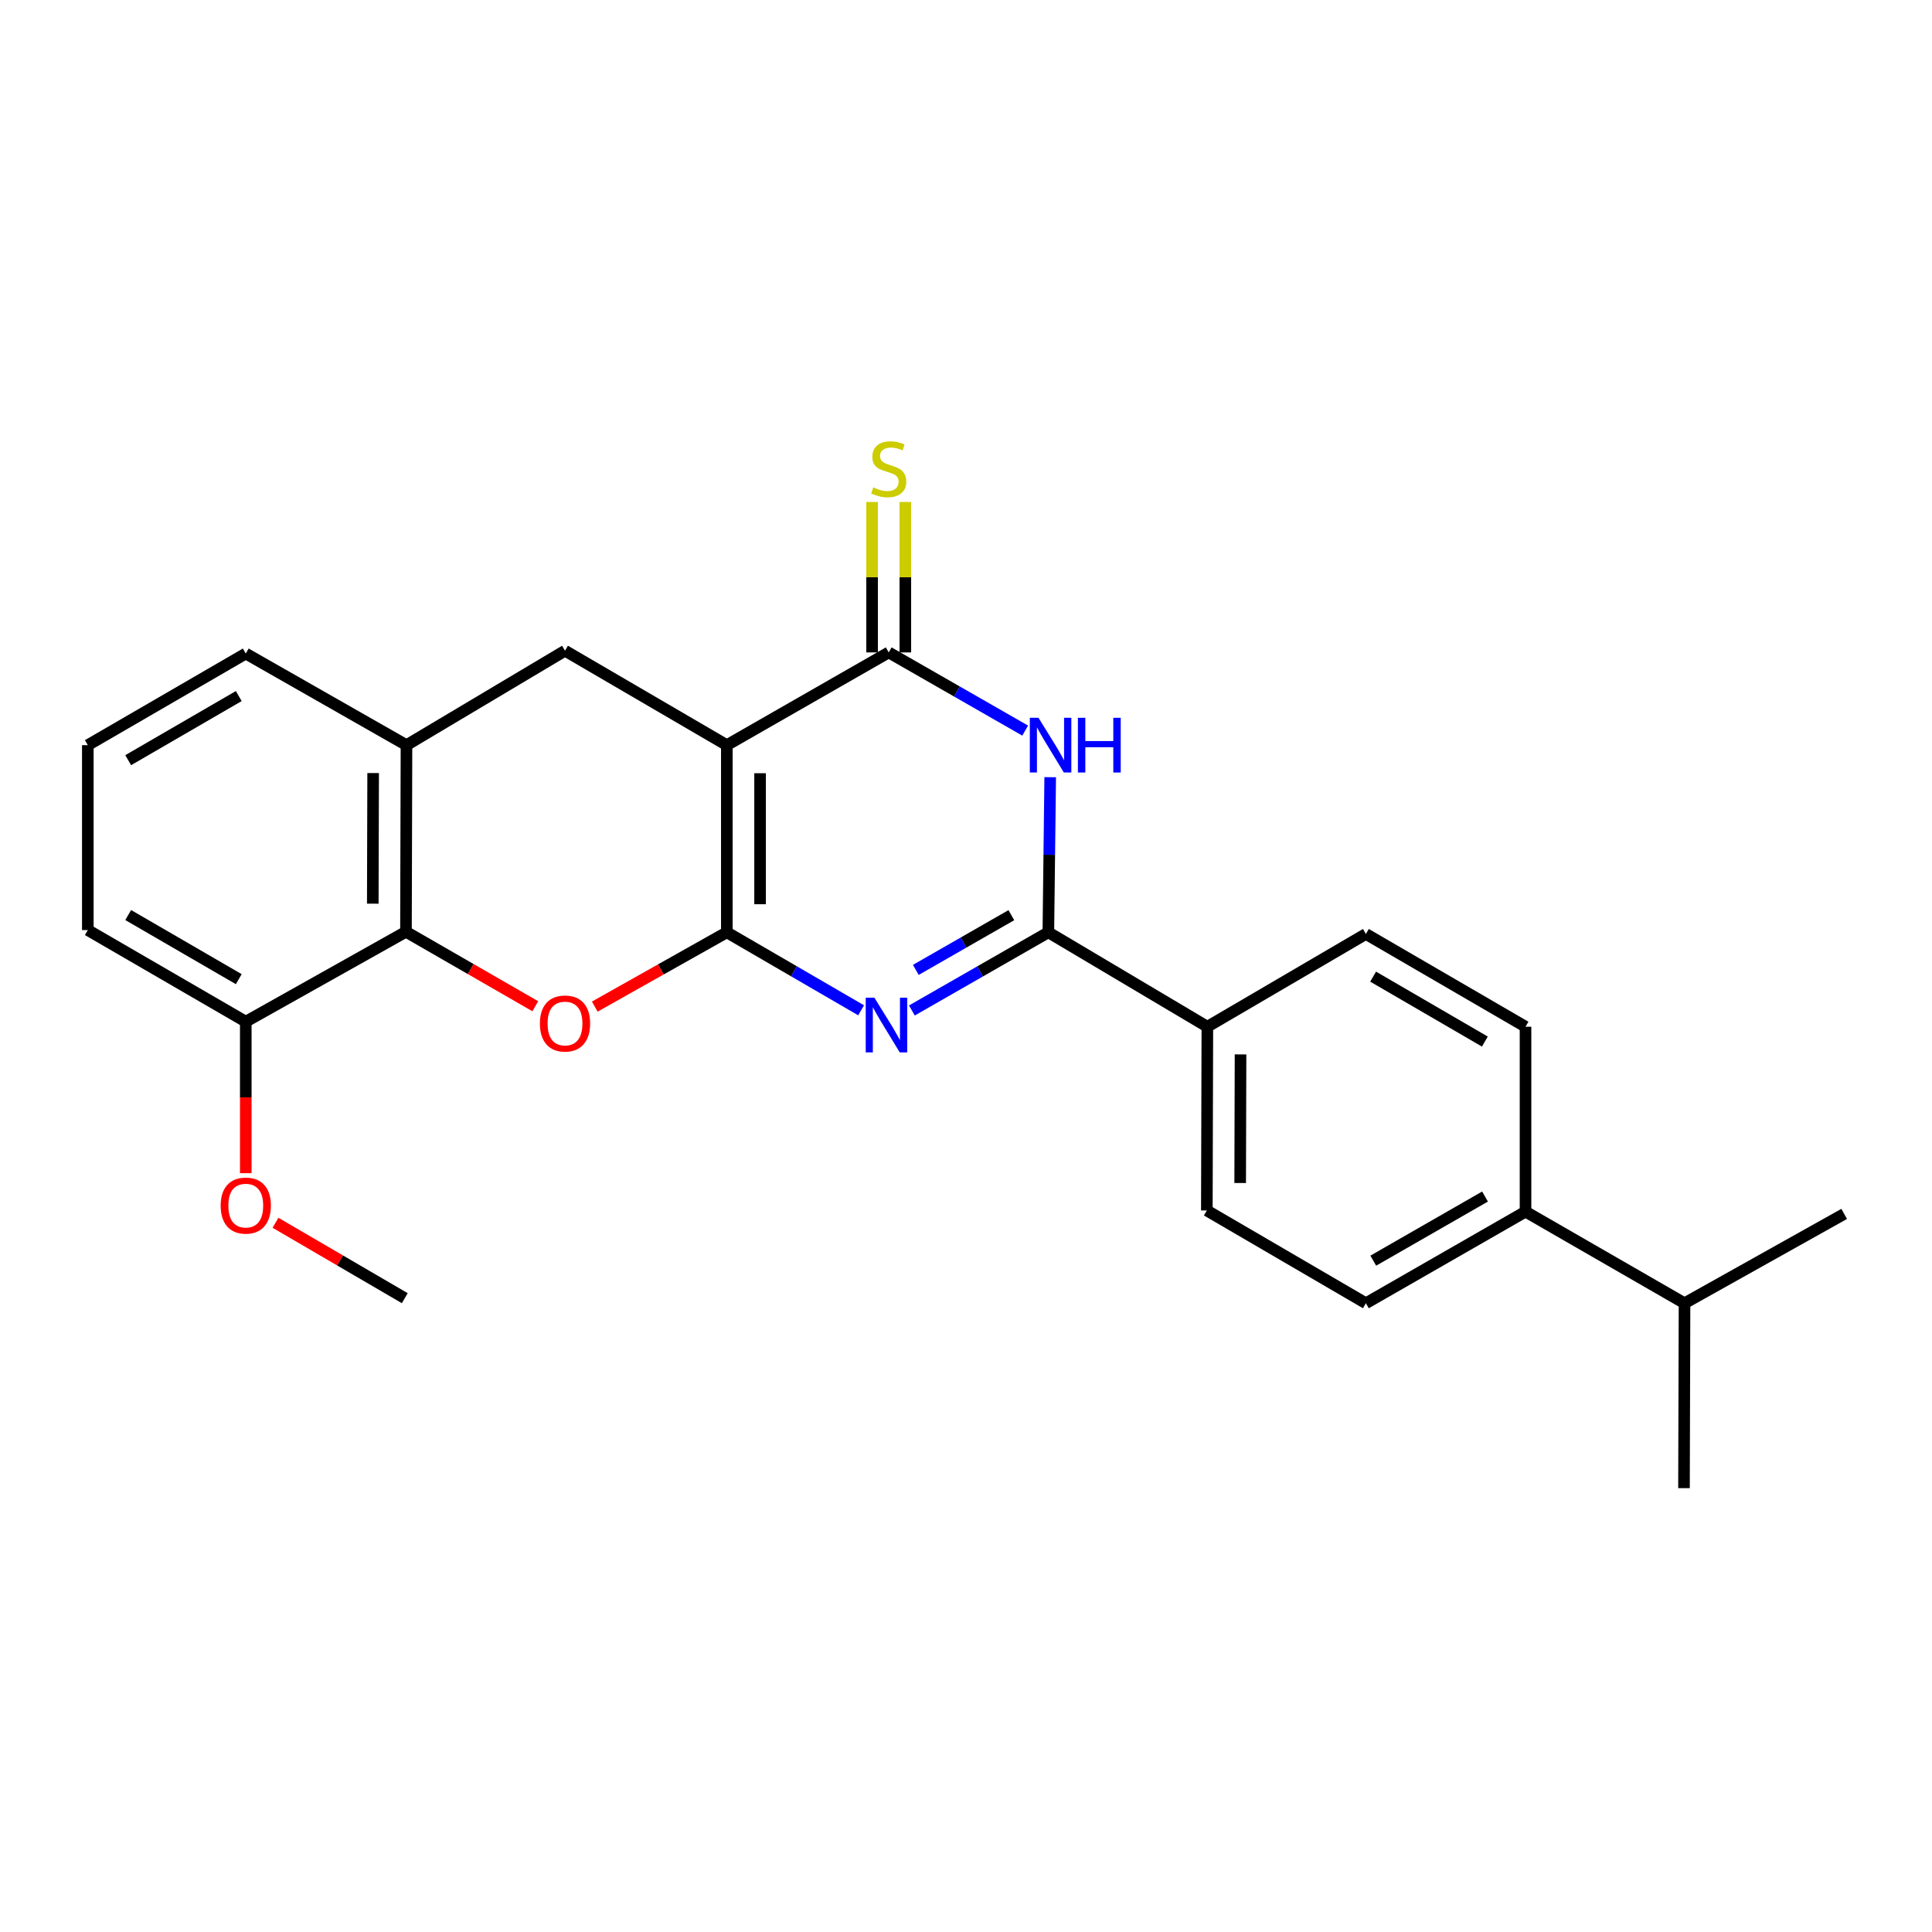 <?xml version='1.0' encoding='iso-8859-1'?>
<svg version='1.1' baseProfile='full'
              xmlns='http://www.w3.org/2000/svg'
                      xmlns:rdkit='http://www.rdkit.org/xml'
                      xmlns:xlink='http://www.w3.org/1999/xlink'
                  xml:space='preserve'
width='1000px' height='1000px' viewBox='0 0 1000 1000'>
<!-- END OF HEADER -->
<rect style='opacity:1.0;fill:#FFFFFF;stroke:none' width='1000' height='1000' x='0' y='0'> </rect>
<path class='bond-0' d='M 376.203,482.558 L 376.203,385.691' style='fill:none;fill-rule:evenodd;stroke:#000000;stroke-width:6px;stroke-linecap:butt;stroke-linejoin:miter;stroke-opacity:1' />
<path class='bond-0' d='M 393.417,468.028 L 393.417,400.221' style='fill:none;fill-rule:evenodd;stroke:#000000;stroke-width:6px;stroke-linecap:butt;stroke-linejoin:miter;stroke-opacity:1' />
<path class='bond-1' d='M 376.203,482.558 L 410.956,502.744' style='fill:none;fill-rule:evenodd;stroke:#000000;stroke-width:6px;stroke-linecap:butt;stroke-linejoin:miter;stroke-opacity:1' />
<path class='bond-1' d='M 410.956,502.744 L 445.71,522.93' style='fill:none;fill-rule:evenodd;stroke:#0000FF;stroke-width:6px;stroke-linecap:butt;stroke-linejoin:miter;stroke-opacity:1' />
<path class='bond-5' d='M 376.203,482.558 L 342.026,501.788' style='fill:none;fill-rule:evenodd;stroke:#000000;stroke-width:6px;stroke-linecap:butt;stroke-linejoin:miter;stroke-opacity:1' />
<path class='bond-5' d='M 342.026,501.788 L 307.849,521.019' style='fill:none;fill-rule:evenodd;stroke:#FF0000;stroke-width:6px;stroke-linecap:butt;stroke-linejoin:miter;stroke-opacity:1' />
<path class='bond-2' d='M 376.203,385.691 L 459.997,337.692' style='fill:none;fill-rule:evenodd;stroke:#000000;stroke-width:6px;stroke-linecap:butt;stroke-linejoin:miter;stroke-opacity:1' />
<path class='bond-7' d='M 376.203,385.691 L 292.447,336.812' style='fill:none;fill-rule:evenodd;stroke:#000000;stroke-width:6px;stroke-linecap:butt;stroke-linejoin:miter;stroke-opacity:1' />
<path class='bond-3' d='M 471.993,523.02 L 507.309,502.789' style='fill:none;fill-rule:evenodd;stroke:#0000FF;stroke-width:6px;stroke-linecap:butt;stroke-linejoin:miter;stroke-opacity:1' />
<path class='bond-3' d='M 507.309,502.789 L 542.624,482.558' style='fill:none;fill-rule:evenodd;stroke:#000000;stroke-width:6px;stroke-linecap:butt;stroke-linejoin:miter;stroke-opacity:1' />
<path class='bond-3' d='M 474.031,502.014 L 498.752,487.852' style='fill:none;fill-rule:evenodd;stroke:#0000FF;stroke-width:6px;stroke-linecap:butt;stroke-linejoin:miter;stroke-opacity:1' />
<path class='bond-3' d='M 498.752,487.852 L 523.472,473.69' style='fill:none;fill-rule:evenodd;stroke:#000000;stroke-width:6px;stroke-linecap:butt;stroke-linejoin:miter;stroke-opacity:1' />
<path class='bond-10' d='M 468.604,337.692 L 468.604,298.758' style='fill:none;fill-rule:evenodd;stroke:#000000;stroke-width:6px;stroke-linecap:butt;stroke-linejoin:miter;stroke-opacity:1' />
<path class='bond-10' d='M 468.604,298.758 L 468.604,259.824' style='fill:none;fill-rule:evenodd;stroke:#CCCC00;stroke-width:6px;stroke-linecap:butt;stroke-linejoin:miter;stroke-opacity:1' />
<path class='bond-10' d='M 451.39,337.692 L 451.39,298.758' style='fill:none;fill-rule:evenodd;stroke:#000000;stroke-width:6px;stroke-linecap:butt;stroke-linejoin:miter;stroke-opacity:1' />
<path class='bond-10' d='M 451.39,298.758 L 451.39,259.824' style='fill:none;fill-rule:evenodd;stroke:#CCCC00;stroke-width:6px;stroke-linecap:butt;stroke-linejoin:miter;stroke-opacity:1' />
<path class='bond-26' d='M 459.997,337.692 L 495.312,357.924' style='fill:none;fill-rule:evenodd;stroke:#000000;stroke-width:6px;stroke-linecap:butt;stroke-linejoin:miter;stroke-opacity:1' />
<path class='bond-26' d='M 495.312,357.924 L 530.627,378.155' style='fill:none;fill-rule:evenodd;stroke:#0000FF;stroke-width:6px;stroke-linecap:butt;stroke-linejoin:miter;stroke-opacity:1' />
<path class='bond-4' d='M 542.624,482.558 L 543.103,442.415' style='fill:none;fill-rule:evenodd;stroke:#000000;stroke-width:6px;stroke-linecap:butt;stroke-linejoin:miter;stroke-opacity:1' />
<path class='bond-4' d='M 543.103,442.415 L 543.583,402.272' style='fill:none;fill-rule:evenodd;stroke:#0000FF;stroke-width:6px;stroke-linecap:butt;stroke-linejoin:miter;stroke-opacity:1' />
<path class='bond-9' d='M 542.624,482.558 L 624.926,531.436' style='fill:none;fill-rule:evenodd;stroke:#000000;stroke-width:6px;stroke-linecap:butt;stroke-linejoin:miter;stroke-opacity:1' />
<path class='bond-6' d='M 277.072,520.832 L 243.599,501.556' style='fill:none;fill-rule:evenodd;stroke:#FF0000;stroke-width:6px;stroke-linecap:butt;stroke-linejoin:miter;stroke-opacity:1' />
<path class='bond-6' d='M 243.599,501.556 L 210.126,482.28' style='fill:none;fill-rule:evenodd;stroke:#000000;stroke-width:6px;stroke-linecap:butt;stroke-linejoin:miter;stroke-opacity:1' />
<path class='bond-8' d='M 210.126,482.28 L 210.393,385.691' style='fill:none;fill-rule:evenodd;stroke:#000000;stroke-width:6px;stroke-linecap:butt;stroke-linejoin:miter;stroke-opacity:1' />
<path class='bond-8' d='M 192.952,467.744 L 193.139,400.131' style='fill:none;fill-rule:evenodd;stroke:#000000;stroke-width:6px;stroke-linecap:butt;stroke-linejoin:miter;stroke-opacity:1' />
<path class='bond-11' d='M 210.126,482.28 L 127.212,528.816' style='fill:none;fill-rule:evenodd;stroke:#000000;stroke-width:6px;stroke-linecap:butt;stroke-linejoin:miter;stroke-opacity:1' />
<path class='bond-25' d='M 292.447,336.812 L 210.393,385.691' style='fill:none;fill-rule:evenodd;stroke:#000000;stroke-width:6px;stroke-linecap:butt;stroke-linejoin:miter;stroke-opacity:1' />
<path class='bond-19' d='M 210.393,385.691 L 127.212,338.276' style='fill:none;fill-rule:evenodd;stroke:#000000;stroke-width:6px;stroke-linecap:butt;stroke-linejoin:miter;stroke-opacity:1' />
<path class='bond-13' d='M 624.926,531.436 L 706.979,483.418' style='fill:none;fill-rule:evenodd;stroke:#000000;stroke-width:6px;stroke-linecap:butt;stroke-linejoin:miter;stroke-opacity:1' />
<path class='bond-14' d='M 624.926,531.436 L 624.658,626.543' style='fill:none;fill-rule:evenodd;stroke:#000000;stroke-width:6px;stroke-linecap:butt;stroke-linejoin:miter;stroke-opacity:1' />
<path class='bond-14' d='M 642.1,545.75 L 641.912,612.326' style='fill:none;fill-rule:evenodd;stroke:#000000;stroke-width:6px;stroke-linecap:butt;stroke-linejoin:miter;stroke-opacity:1' />
<path class='bond-18' d='M 127.212,528.816 L 127.212,568.025' style='fill:none;fill-rule:evenodd;stroke:#000000;stroke-width:6px;stroke-linecap:butt;stroke-linejoin:miter;stroke-opacity:1' />
<path class='bond-18' d='M 127.212,568.025 L 127.212,607.235' style='fill:none;fill-rule:evenodd;stroke:#FF0000;stroke-width:6px;stroke-linecap:butt;stroke-linejoin:miter;stroke-opacity:1' />
<path class='bond-21' d='M 127.212,528.816 L 45.455,481.4' style='fill:none;fill-rule:evenodd;stroke:#000000;stroke-width:6px;stroke-linecap:butt;stroke-linejoin:miter;stroke-opacity:1' />
<path class='bond-21' d='M 123.584,506.812 L 66.354,473.622' style='fill:none;fill-rule:evenodd;stroke:#000000;stroke-width:6px;stroke-linecap:butt;stroke-linejoin:miter;stroke-opacity:1' />
<path class='bond-12' d='M 789.607,627.146 L 706.979,674.561' style='fill:none;fill-rule:evenodd;stroke:#000000;stroke-width:6px;stroke-linecap:butt;stroke-linejoin:miter;stroke-opacity:1' />
<path class='bond-12' d='M 768.645,619.328 L 710.806,652.518' style='fill:none;fill-rule:evenodd;stroke:#000000;stroke-width:6px;stroke-linecap:butt;stroke-linejoin:miter;stroke-opacity:1' />
<path class='bond-17' d='M 789.607,627.146 L 871.909,674.561' style='fill:none;fill-rule:evenodd;stroke:#000000;stroke-width:6px;stroke-linecap:butt;stroke-linejoin:miter;stroke-opacity:1' />
<path class='bond-28' d='M 789.607,627.146 L 789.607,531.436' style='fill:none;fill-rule:evenodd;stroke:#000000;stroke-width:6px;stroke-linecap:butt;stroke-linejoin:miter;stroke-opacity:1' />
<path class='bond-16' d='M 706.979,483.418 L 789.607,531.436' style='fill:none;fill-rule:evenodd;stroke:#000000;stroke-width:6px;stroke-linecap:butt;stroke-linejoin:miter;stroke-opacity:1' />
<path class='bond-16' d='M 710.724,505.504 L 768.563,539.117' style='fill:none;fill-rule:evenodd;stroke:#000000;stroke-width:6px;stroke-linecap:butt;stroke-linejoin:miter;stroke-opacity:1' />
<path class='bond-15' d='M 624.658,626.543 L 706.979,674.561' style='fill:none;fill-rule:evenodd;stroke:#000000;stroke-width:6px;stroke-linecap:butt;stroke-linejoin:miter;stroke-opacity:1' />
<path class='bond-22' d='M 871.909,674.561 L 954.545,628.312' style='fill:none;fill-rule:evenodd;stroke:#000000;stroke-width:6px;stroke-linecap:butt;stroke-linejoin:miter;stroke-opacity:1' />
<path class='bond-23' d='M 871.909,674.561 L 871.631,770.271' style='fill:none;fill-rule:evenodd;stroke:#000000;stroke-width:6px;stroke-linecap:butt;stroke-linejoin:miter;stroke-opacity:1' />
<path class='bond-24' d='M 142.594,632.905 L 176.054,652.423' style='fill:none;fill-rule:evenodd;stroke:#FF0000;stroke-width:6px;stroke-linecap:butt;stroke-linejoin:miter;stroke-opacity:1' />
<path class='bond-24' d='M 176.054,652.423 L 209.514,671.94' style='fill:none;fill-rule:evenodd;stroke:#000000;stroke-width:6px;stroke-linecap:butt;stroke-linejoin:miter;stroke-opacity:1' />
<path class='bond-27' d='M 127.212,338.276 L 45.455,385.691' style='fill:none;fill-rule:evenodd;stroke:#000000;stroke-width:6px;stroke-linecap:butt;stroke-linejoin:miter;stroke-opacity:1' />
<path class='bond-27' d='M 123.584,360.279 L 66.354,393.469' style='fill:none;fill-rule:evenodd;stroke:#000000;stroke-width:6px;stroke-linecap:butt;stroke-linejoin:miter;stroke-opacity:1' />
<path class='bond-20' d='M 45.455,385.691 L 45.455,481.4' style='fill:none;fill-rule:evenodd;stroke:#000000;stroke-width:6px;stroke-linecap:butt;stroke-linejoin:miter;stroke-opacity:1' />
<path  class='atom-2' d='M 452.579 516.396
L 461.859 531.396
Q 462.779 532.876, 464.259 535.556
Q 465.739 538.236, 465.819 538.396
L 465.819 516.396
L 469.579 516.396
L 469.579 544.716
L 465.699 544.716
L 455.739 528.316
Q 454.579 526.396, 453.339 524.196
Q 452.139 521.996, 451.779 521.316
L 451.779 544.716
L 448.099 544.716
L 448.099 516.396
L 452.579 516.396
' fill='#0000FF'/>
<path  class='atom-5' d='M 537.521 371.531
L 546.801 386.531
Q 547.721 388.011, 549.201 390.691
Q 550.681 393.371, 550.761 393.531
L 550.761 371.531
L 554.521 371.531
L 554.521 399.851
L 550.641 399.851
L 540.681 383.451
Q 539.521 381.531, 538.281 379.331
Q 537.081 377.131, 536.721 376.451
L 536.721 399.851
L 533.041 399.851
L 533.041 371.531
L 537.521 371.531
' fill='#0000FF'/>
<path  class='atom-5' d='M 557.921 371.531
L 561.761 371.531
L 561.761 383.571
L 576.241 383.571
L 576.241 371.531
L 580.081 371.531
L 580.081 399.851
L 576.241 399.851
L 576.241 386.771
L 561.761 386.771
L 561.761 399.851
L 557.921 399.851
L 557.921 371.531
' fill='#0000FF'/>
<path  class='atom-6' d='M 279.447 529.766
Q 279.447 522.966, 282.807 519.166
Q 286.167 515.366, 292.447 515.366
Q 298.727 515.366, 302.087 519.166
Q 305.447 522.966, 305.447 529.766
Q 305.447 536.646, 302.047 540.566
Q 298.647 544.446, 292.447 544.446
Q 286.207 544.446, 282.807 540.566
Q 279.447 536.686, 279.447 529.766
M 292.447 541.246
Q 296.767 541.246, 299.087 538.366
Q 301.447 535.446, 301.447 529.766
Q 301.447 524.206, 299.087 521.406
Q 296.767 518.566, 292.447 518.566
Q 288.127 518.566, 285.767 521.366
Q 283.447 524.166, 283.447 529.766
Q 283.447 535.486, 285.767 538.366
Q 288.127 541.246, 292.447 541.246
' fill='#FF0000'/>
<path  class='atom-11' d='M 451.997 252.286
Q 452.317 252.406, 453.637 252.966
Q 454.957 253.526, 456.397 253.886
Q 457.877 254.206, 459.317 254.206
Q 461.997 254.206, 463.557 252.926
Q 465.117 251.606, 465.117 249.326
Q 465.117 247.766, 464.317 246.806
Q 463.557 245.846, 462.357 245.326
Q 461.157 244.806, 459.157 244.206
Q 456.637 243.446, 455.117 242.726
Q 453.637 242.006, 452.557 240.486
Q 451.517 238.966, 451.517 236.406
Q 451.517 232.846, 453.917 230.646
Q 456.357 228.446, 461.157 228.446
Q 464.437 228.446, 468.157 230.006
L 467.237 233.086
Q 463.837 231.686, 461.277 231.686
Q 458.517 231.686, 456.997 232.846
Q 455.477 233.966, 455.517 235.926
Q 455.517 237.446, 456.277 238.366
Q 457.077 239.286, 458.197 239.806
Q 459.357 240.326, 461.277 240.926
Q 463.837 241.726, 465.357 242.526
Q 466.877 243.326, 467.957 244.966
Q 469.077 246.566, 469.077 249.326
Q 469.077 253.246, 466.437 255.366
Q 463.837 257.446, 459.477 257.446
Q 456.957 257.446, 455.037 256.886
Q 453.157 256.366, 450.917 255.446
L 451.997 252.286
' fill='#CCCC00'/>
<path  class='atom-19' d='M 114.212 624.012
Q 114.212 617.212, 117.572 613.412
Q 120.932 609.612, 127.212 609.612
Q 133.492 609.612, 136.852 613.412
Q 140.212 617.212, 140.212 624.012
Q 140.212 630.892, 136.812 634.812
Q 133.412 638.692, 127.212 638.692
Q 120.972 638.692, 117.572 634.812
Q 114.212 630.932, 114.212 624.012
M 127.212 635.492
Q 131.532 635.492, 133.852 632.612
Q 136.212 629.692, 136.212 624.012
Q 136.212 618.452, 133.852 615.652
Q 131.532 612.812, 127.212 612.812
Q 122.892 612.812, 120.532 615.612
Q 118.212 618.412, 118.212 624.012
Q 118.212 629.732, 120.532 632.612
Q 122.892 635.492, 127.212 635.492
' fill='#FF0000'/>
</svg>
